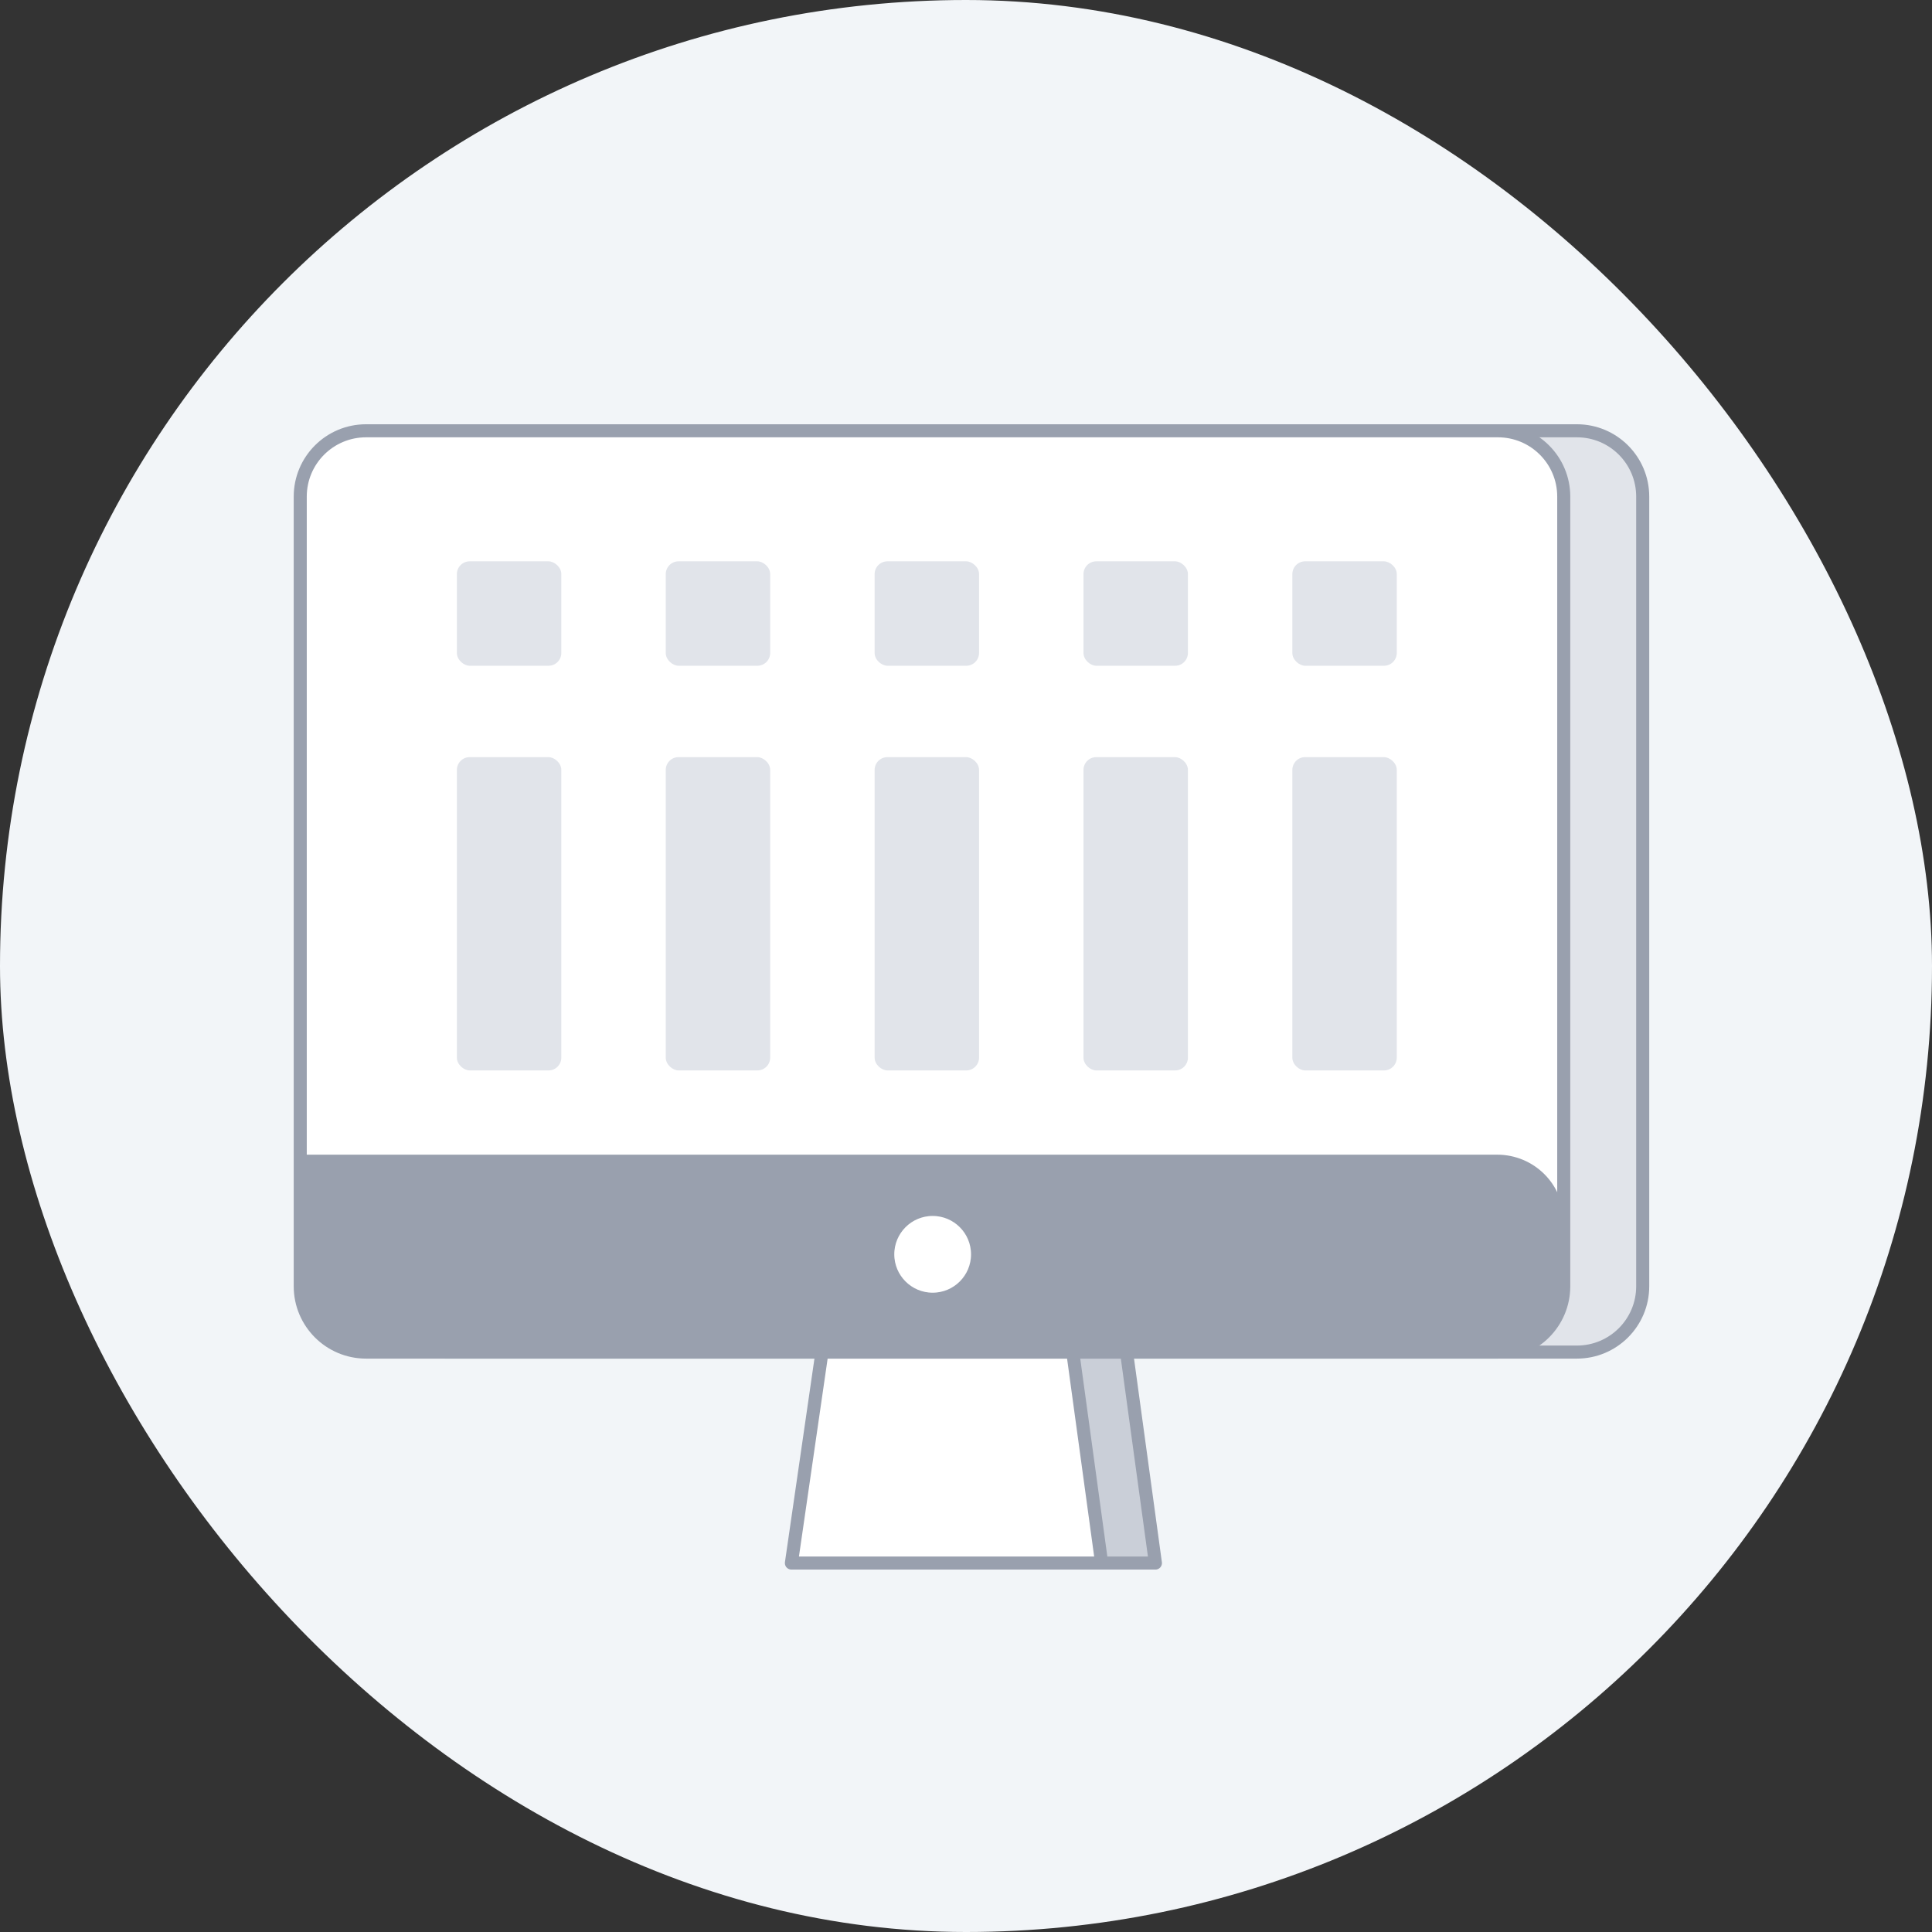 <svg width="148" height="148" viewBox="0 0 148 148" fill="none" xmlns="http://www.w3.org/2000/svg">
    <rect x="0" y="0" width="148" height="148" fill="#333333" stroke="none"/>
    <rect width="148" height="148" rx="74" fill="#F2F5F8"/>
    <path d="M67.108 103.43H86.278L88.51 119.737H64.744L67.108 103.43Z" fill="#CACFD8" stroke="#99A0AE" stroke-linecap="round" stroke-linejoin="round"/>
    <path d="M62.989 103.43H82.159L84.391 119.737H60.625L62.989 103.43Z" fill="white" stroke="#99A0AE" stroke-linecap="round" stroke-linejoin="round"/>
    <path d="M29.049 38.041C29.049 35.257 31.306 33 34.09 33H120.798C123.582 33 125.839 35.257 125.839 38.041V98.535C125.839 101.319 123.582 103.576 120.798 103.576H34.09C31.306 103.576 29.049 101.319 29.049 98.535V38.041Z" fill="#E1E4EA" stroke="#99A0AE"/>
    <path d="M23 38.041C23 35.257 25.257 33 28.041 33H114.749C117.533 33 119.79 35.257 119.79 38.041V98.535C119.79 101.319 117.533 103.576 114.749 103.576H28.041C25.257 103.576 23 101.319 23 98.535V38.041Z" fill="white" stroke="#99A0AE"/>
    <path d="M23 88.453H114.688C117.501 88.453 119.782 90.71 119.782 93.494V98.535C119.782 101.32 117.501 103.577 114.688 103.577H28.094C25.281 103.577 23 101.32 23 98.535V88.453Z" fill="#99A0AE"/>
    <rect width="8" height="8" rx="0.981" transform="matrix(0 1 1 0 35 43)" fill="#E1E4EA"/>
    <rect width="24" height="8" rx="0.981" transform="matrix(0 1 1 0 35 58)" fill="#E1E4EA"/>
    <rect width="8" height="8" rx="0.981" transform="matrix(0 1 1 0 51 43)" fill="#E1E4EA"/>
    <rect width="24" height="8" rx="0.981" transform="matrix(0 1 1 0 51 58)" fill="#E1E4EA"/>
    <rect width="8" height="8" rx="0.981" transform="matrix(0 1 1 0 67 43)" fill="#E1E4EA"/>
    <rect width="24" height="8" rx="0.981" transform="matrix(0 1 1 0 67 58)" fill="#E1E4EA"/>
    <rect width="8" height="8" rx="0.981" transform="matrix(0 1 1 0 83 43)" fill="#E1E4EA"/>
    <rect width="24" height="8" rx="0.981" transform="matrix(0 1 1 0 83 58)" fill="#E1E4EA"/>
    <rect width="8" height="8" rx="0.981" transform="matrix(0 1 1 0 99 43)" fill="#E1E4EA"/>
    <rect width="24" height="8" rx="0.981" transform="matrix(0 1 1 0 99 58)" fill="#E1E4EA"/>
    <circle cx="71.446" cy="96.087" r="3.44" fill="white" stroke="#99A0AE" stroke-linecap="round" stroke-linejoin="round"/>
    <path d="M94.434 97.99L114.3 97.954" stroke="#99A0AE" stroke-linecap="round" stroke-linejoin="round"/>
</svg>
